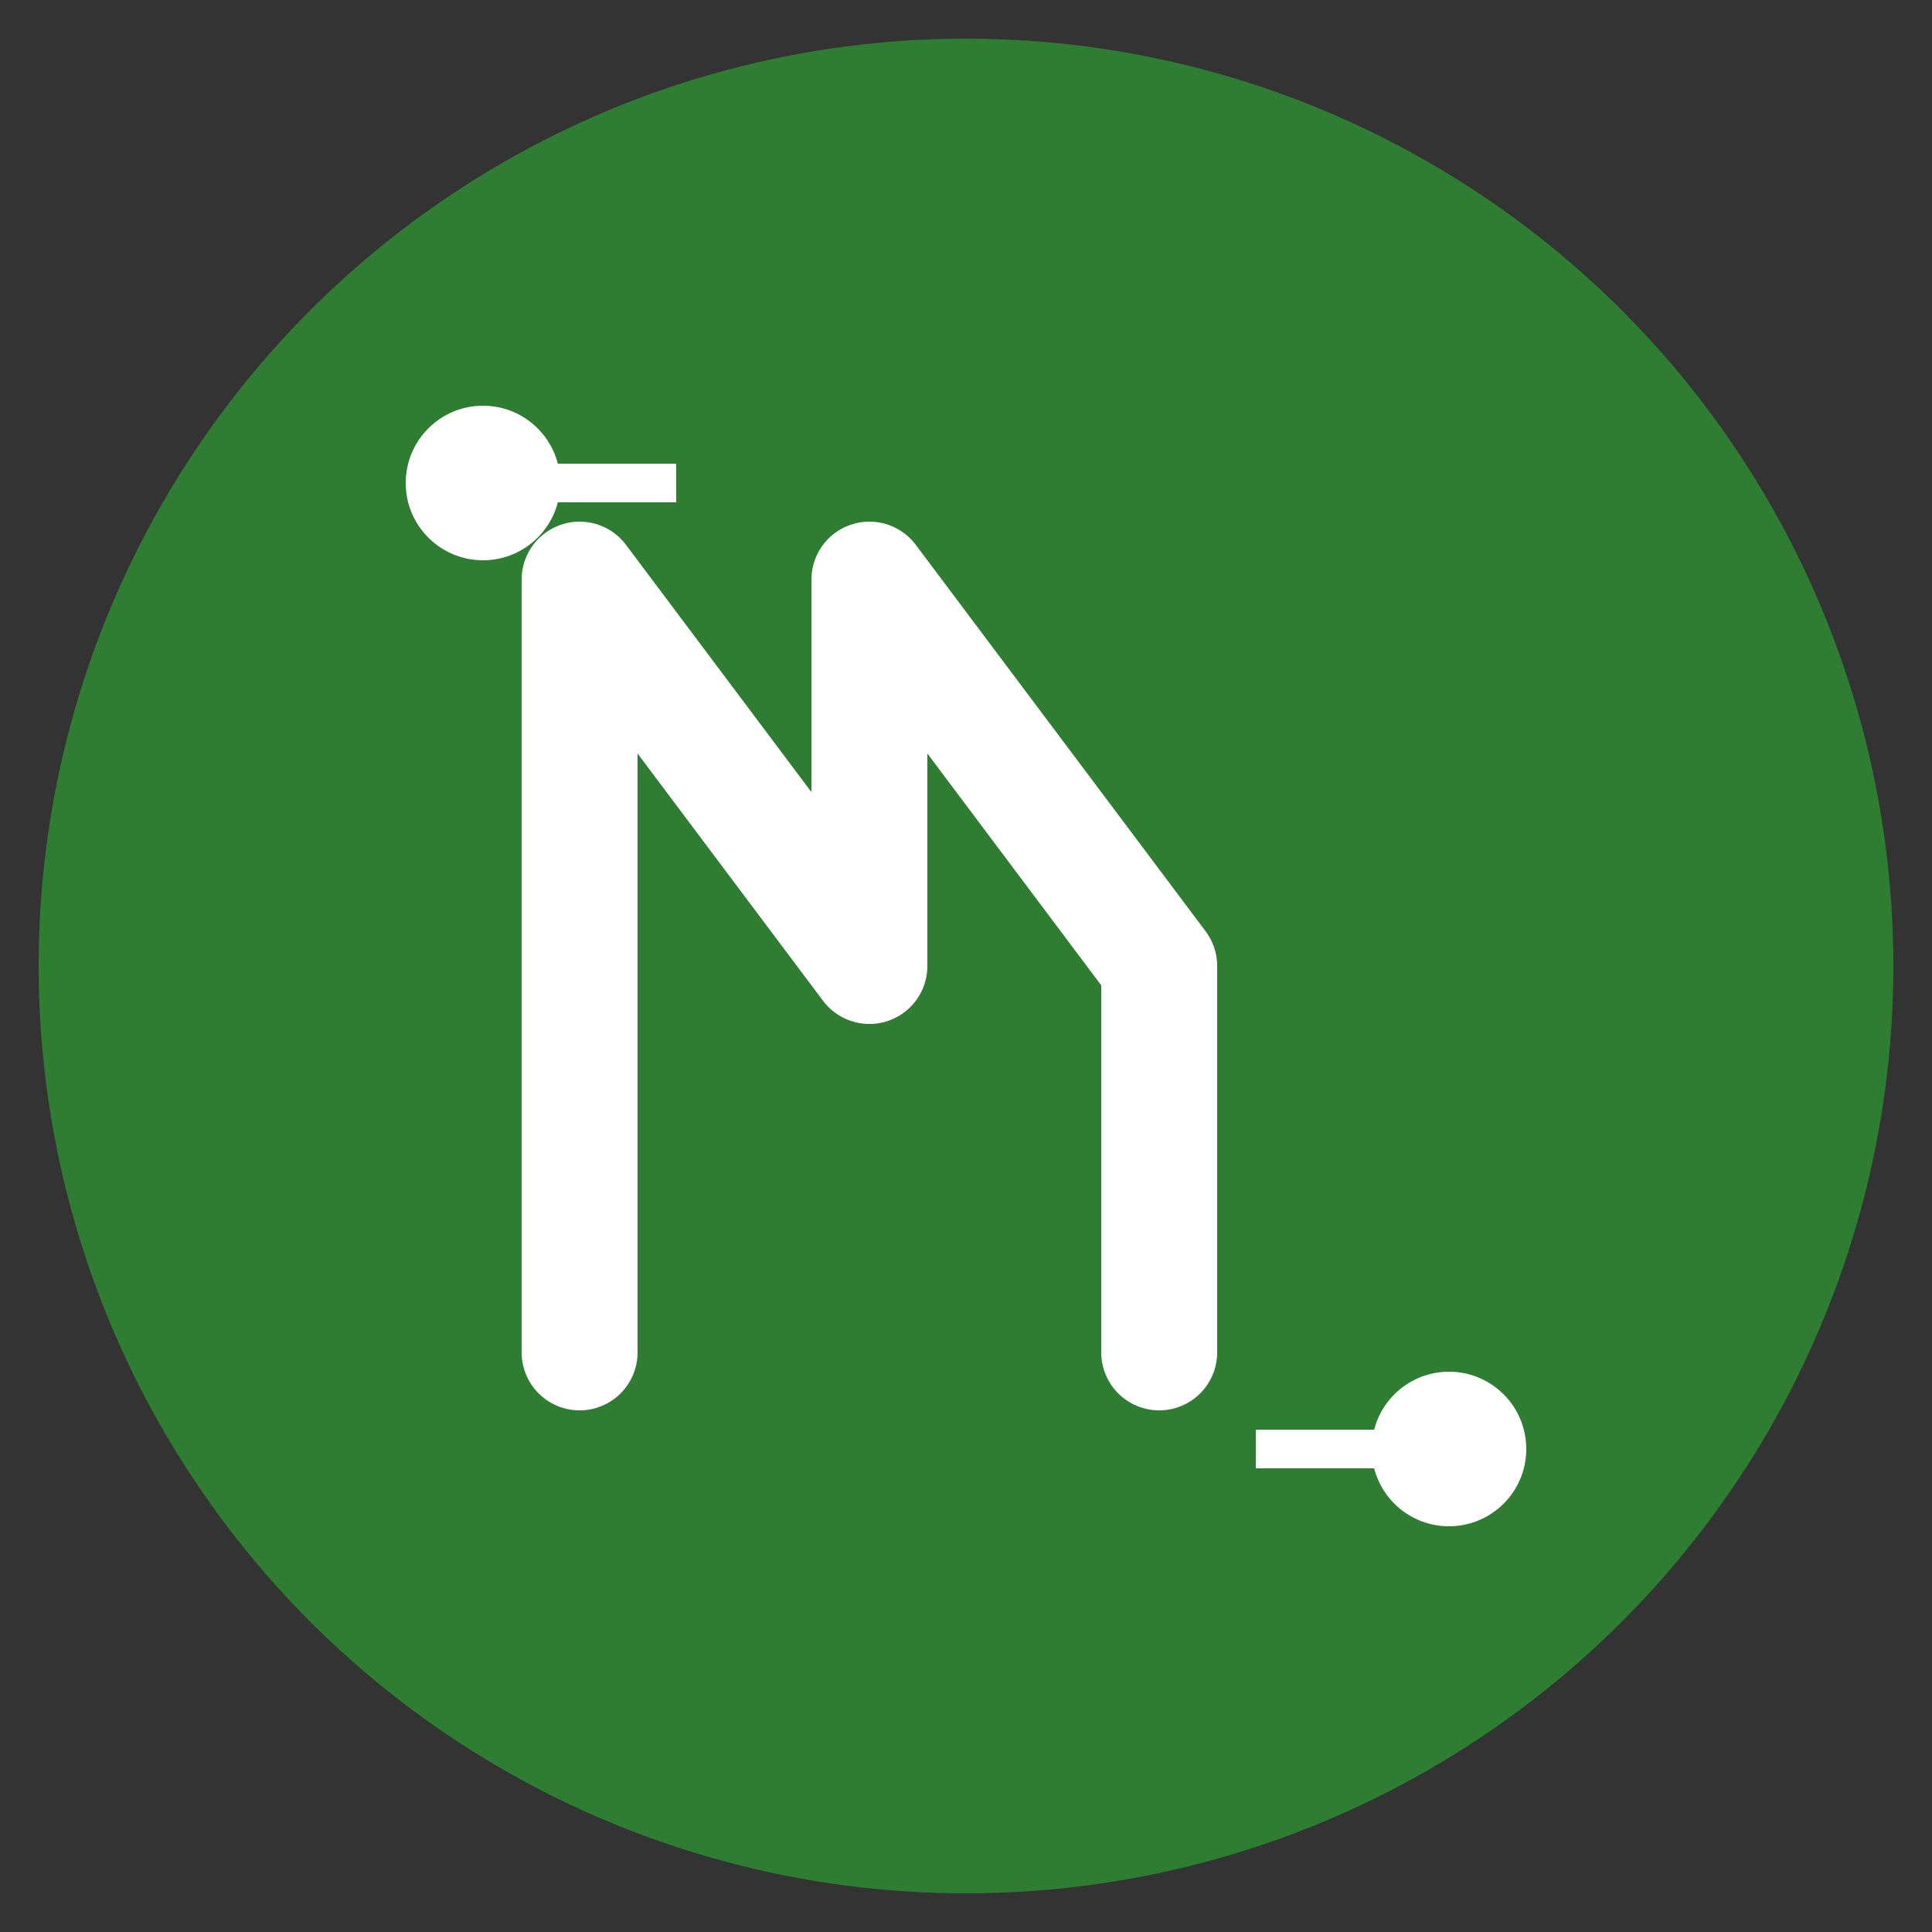 <svg xmlns="http://www.w3.org/2000/svg" viewBox="0 0 100 100">
  <rect x="0" y="0" width="100" height="100" fill="#333333" stroke="none"/>
  <!-- Background circle -->
  <circle cx="50" cy="50" r="48" fill="#2E7D32"/>
  
  <!-- Stylized N letter -->
  <path d="M30 70V30L45 50V30L60 50V70" 
        fill="none" 
        stroke="#ffffff" 
        stroke-width="6" 
        stroke-linecap="round" 
        stroke-linejoin="round"/>
  
  <!-- Crypto circuit elements -->
  <circle cx="25" cy="25" r="4" fill="#ffffff"/>
  <circle cx="75" cy="75" r="4" fill="#ffffff"/>
  <path d="M25 25H35M65 75H75" 
        stroke="#ffffff" 
        stroke-width="2"/>
</svg>
